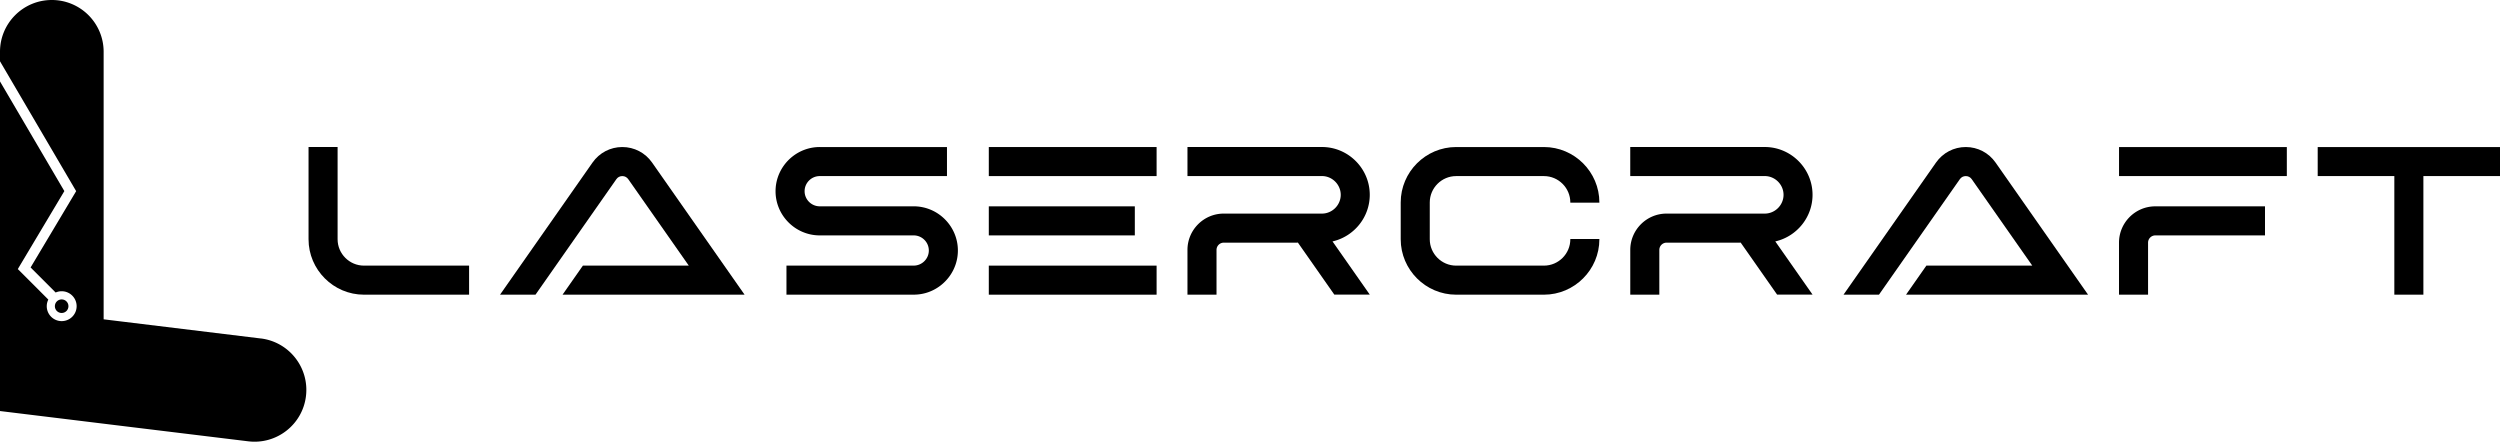 <svg xmlns="http://www.w3.org/2000/svg" id="svg7476" version="1.1" data-type="color" viewBox="0 0 937.88 165.71" data-bbox="0 0 937.89 165.705">
  <defs id="defs7480"></defs>
  
  <g id="g7474">
    <path style="fill:#000000" id="path7450" data-color="1" fill="#1262e7" d="M115.75 89.76v-34.6h10.9v34.6c0 5.44 4.45 9.89 9.89 9.89h39.44v10.9h-39.44c-11.43 0-20.79-9.36-20.79-20.79"></path>
    <path style="fill:#000000" id="path7452" data-color="1" fill="#1262e7" d="m244.62 60.97 34.71 49.58h-68.29l7.63-10.9h39.73l-22.71-32.43c-.53-.75-1.31-1.16-2.23-1.16s-1.71.41-2.23 1.16l-30.34 43.33h-13.3l34.71-49.58c2.57-3.66 6.69-5.81 11.16-5.81s8.59 2.14 11.16 5.81"></path>
    <path style="fill:#000000" id="path7454" data-color="1" fill="#1262e7" d="M348.45 94.06v-.16c-.04-3.06-2.53-5.54-5.59-5.59h-35.34c-9.11 0-16.57-7.46-16.57-16.57 0-7.12 4.56-13.24 10.9-15.57a16.4 16.4 0 0 1 5.67-1.01h47.74v10.9h-47.74c-3.09 0-5.63 2.51-5.67 5.59v.16c.04 3.05 2.53 5.54 5.59 5.59h35.34c9.11 0 16.57 7.46 16.57 16.57 0 7.12-4.56 13.24-10.9 15.57-1.77.65-3.68 1-5.67 1h-47.74v-10.9h47.74c3.09 0 5.63-2.51 5.67-5.59Z"></path>
    <path style="fill:#000000" id="path7456" data-color="1" fill="#1262e7" d="M370.95 55.16h62.95v10.9h-62.95zm45.69 22.25h-45.69v10.9h54.78v-10.9zm9.09 22.24h-54.78v10.9h62.95v-10.9z"></path>
    <path style="fill:#000000" id="path7458" data-color="1" fill="#1262e7" d="M486.59 91.03H459.1a2.73 2.73 0 0 0-2.72 2.72v16.8h-10.9v-16.8c0-7.47 6.05-13.56 13.5-13.62h36.96c3.85 0 7.04-3.19 7.04-7.04s-3.19-7.04-7.04-7.04h-50.46v-10.9h50.46c9.86 0 17.93 8.07 17.93 17.93 0 8.39-5.83 15.47-13.64 17.41-.11.03-.22.05-.33.08l13.98 19.96h-13.3l-13.67-19.52h-.32Z"></path>
    <path style="fill:#000000" id="path7460" data-color="1" fill="#1262e7" d="M546.27 99.65h32.95c5.44 0 9.89-4.45 9.89-9.89v-.09h10.9v.09c0 11.43-9.36 20.79-20.79 20.79h-32.95c-11.43 0-20.79-9.36-20.79-20.79V75.95c0-11.43 9.35-20.79 20.79-20.79h32.95c11.43 0 20.79 9.36 20.79 20.79v.09h-10.9v-.09c0-5.44-4.45-9.89-9.89-9.89h-32.95c-5.44 0-9.89 4.45-9.89 9.89v13.81c0 5.44 4.45 9.89 9.89 9.89"></path>
    <path style="fill:#000000" id="path7462" data-color="1" fill="#1262e7" d="M652.71 91.03h-27.49a2.73 2.73 0 0 0-2.72 2.72v16.8h-10.9v-16.8c0-7.47 6.05-13.56 13.5-13.62h36.96c3.85 0 7.04-3.19 7.04-7.04s-3.19-7.04-7.04-7.04h-50.47v-10.9h50.46c9.86 0 17.93 8.07 17.93 17.93 0 8.39-5.83 15.47-13.64 17.41-.11.03-.22.05-.33.08l13.98 19.96h-13.3l-13.67-19.52h-.32Z"></path>
    <path style="fill:#000000" id="path7464" data-color="1" fill="#1262e7" d="m748.63 60.97 34.71 49.58h-68.29l7.63-10.9h39.73L739.7 67.22c-.53-.75-1.31-1.16-2.23-1.16s-1.71.41-2.23 1.16l-30.34 43.33h-13.3l34.71-49.58c2.57-3.66 6.69-5.81 11.16-5.81s8.59 2.14 11.16 5.81"></path>
    <path style="fill:#000000" id="path7466" data-color="1" fill="#1262e7" d="M794.96 55.16h62.95v10.9h-62.95zm10.89 35.87v19.52h-10.9V91.03c0-7.47 6.05-13.56 13.5-13.62h41.27v10.9h-41.15a2.73 2.73 0 0 0-2.72 2.72"></path>
    <path style="fill:#000000" id="path7468" data-color="1" fill="#1262e7" d="M869.49 66.06v-10.9h68.4v10.9h-28.75v44.49h-10.9V66.06z"></path>
    <path style="fill:#000000" id="path7470" data-color="1" fill="#1262e7" d="M25.68 114.87c0-1.41-1.14-2.55-2.55-2.55s-2.55 1.14-2.55 2.55 1.14 2.55 2.55 2.55 2.55-1.14 2.55-2.55"></path>
    <path style="fill:#000000" id="path7472" data-color="1" fill="#1262e7" d="m97.84 126.98-58.82-7.17-.14-.02V19.43c0-5.36-2.18-10.23-5.69-13.74A19.42 19.42 0 0 0 19.44 0C8.7 0 0 8.7 0 19.43v3.56l28.57 48.72-17.09 28.63 9.4 9.4c.69-.31 1.46-.48 2.26-.48 3.09 0 5.61 2.51 5.61 5.61s-2.51 5.6-5.61 5.6-5.6-2.51-5.6-5.6c0-.89.21-1.73.59-2.48L6.68 100.94l17.46-29.25L0 30.55V154.2l.65.08 22.21 2.71 16.02 1.96 10.24 1.25 44.02 5.36c10.65 1.3 20.35-6.29 21.64-16.94 1.3-10.65-6.29-20.35-16.94-21.65Z"></path>
  </g>
</svg>
